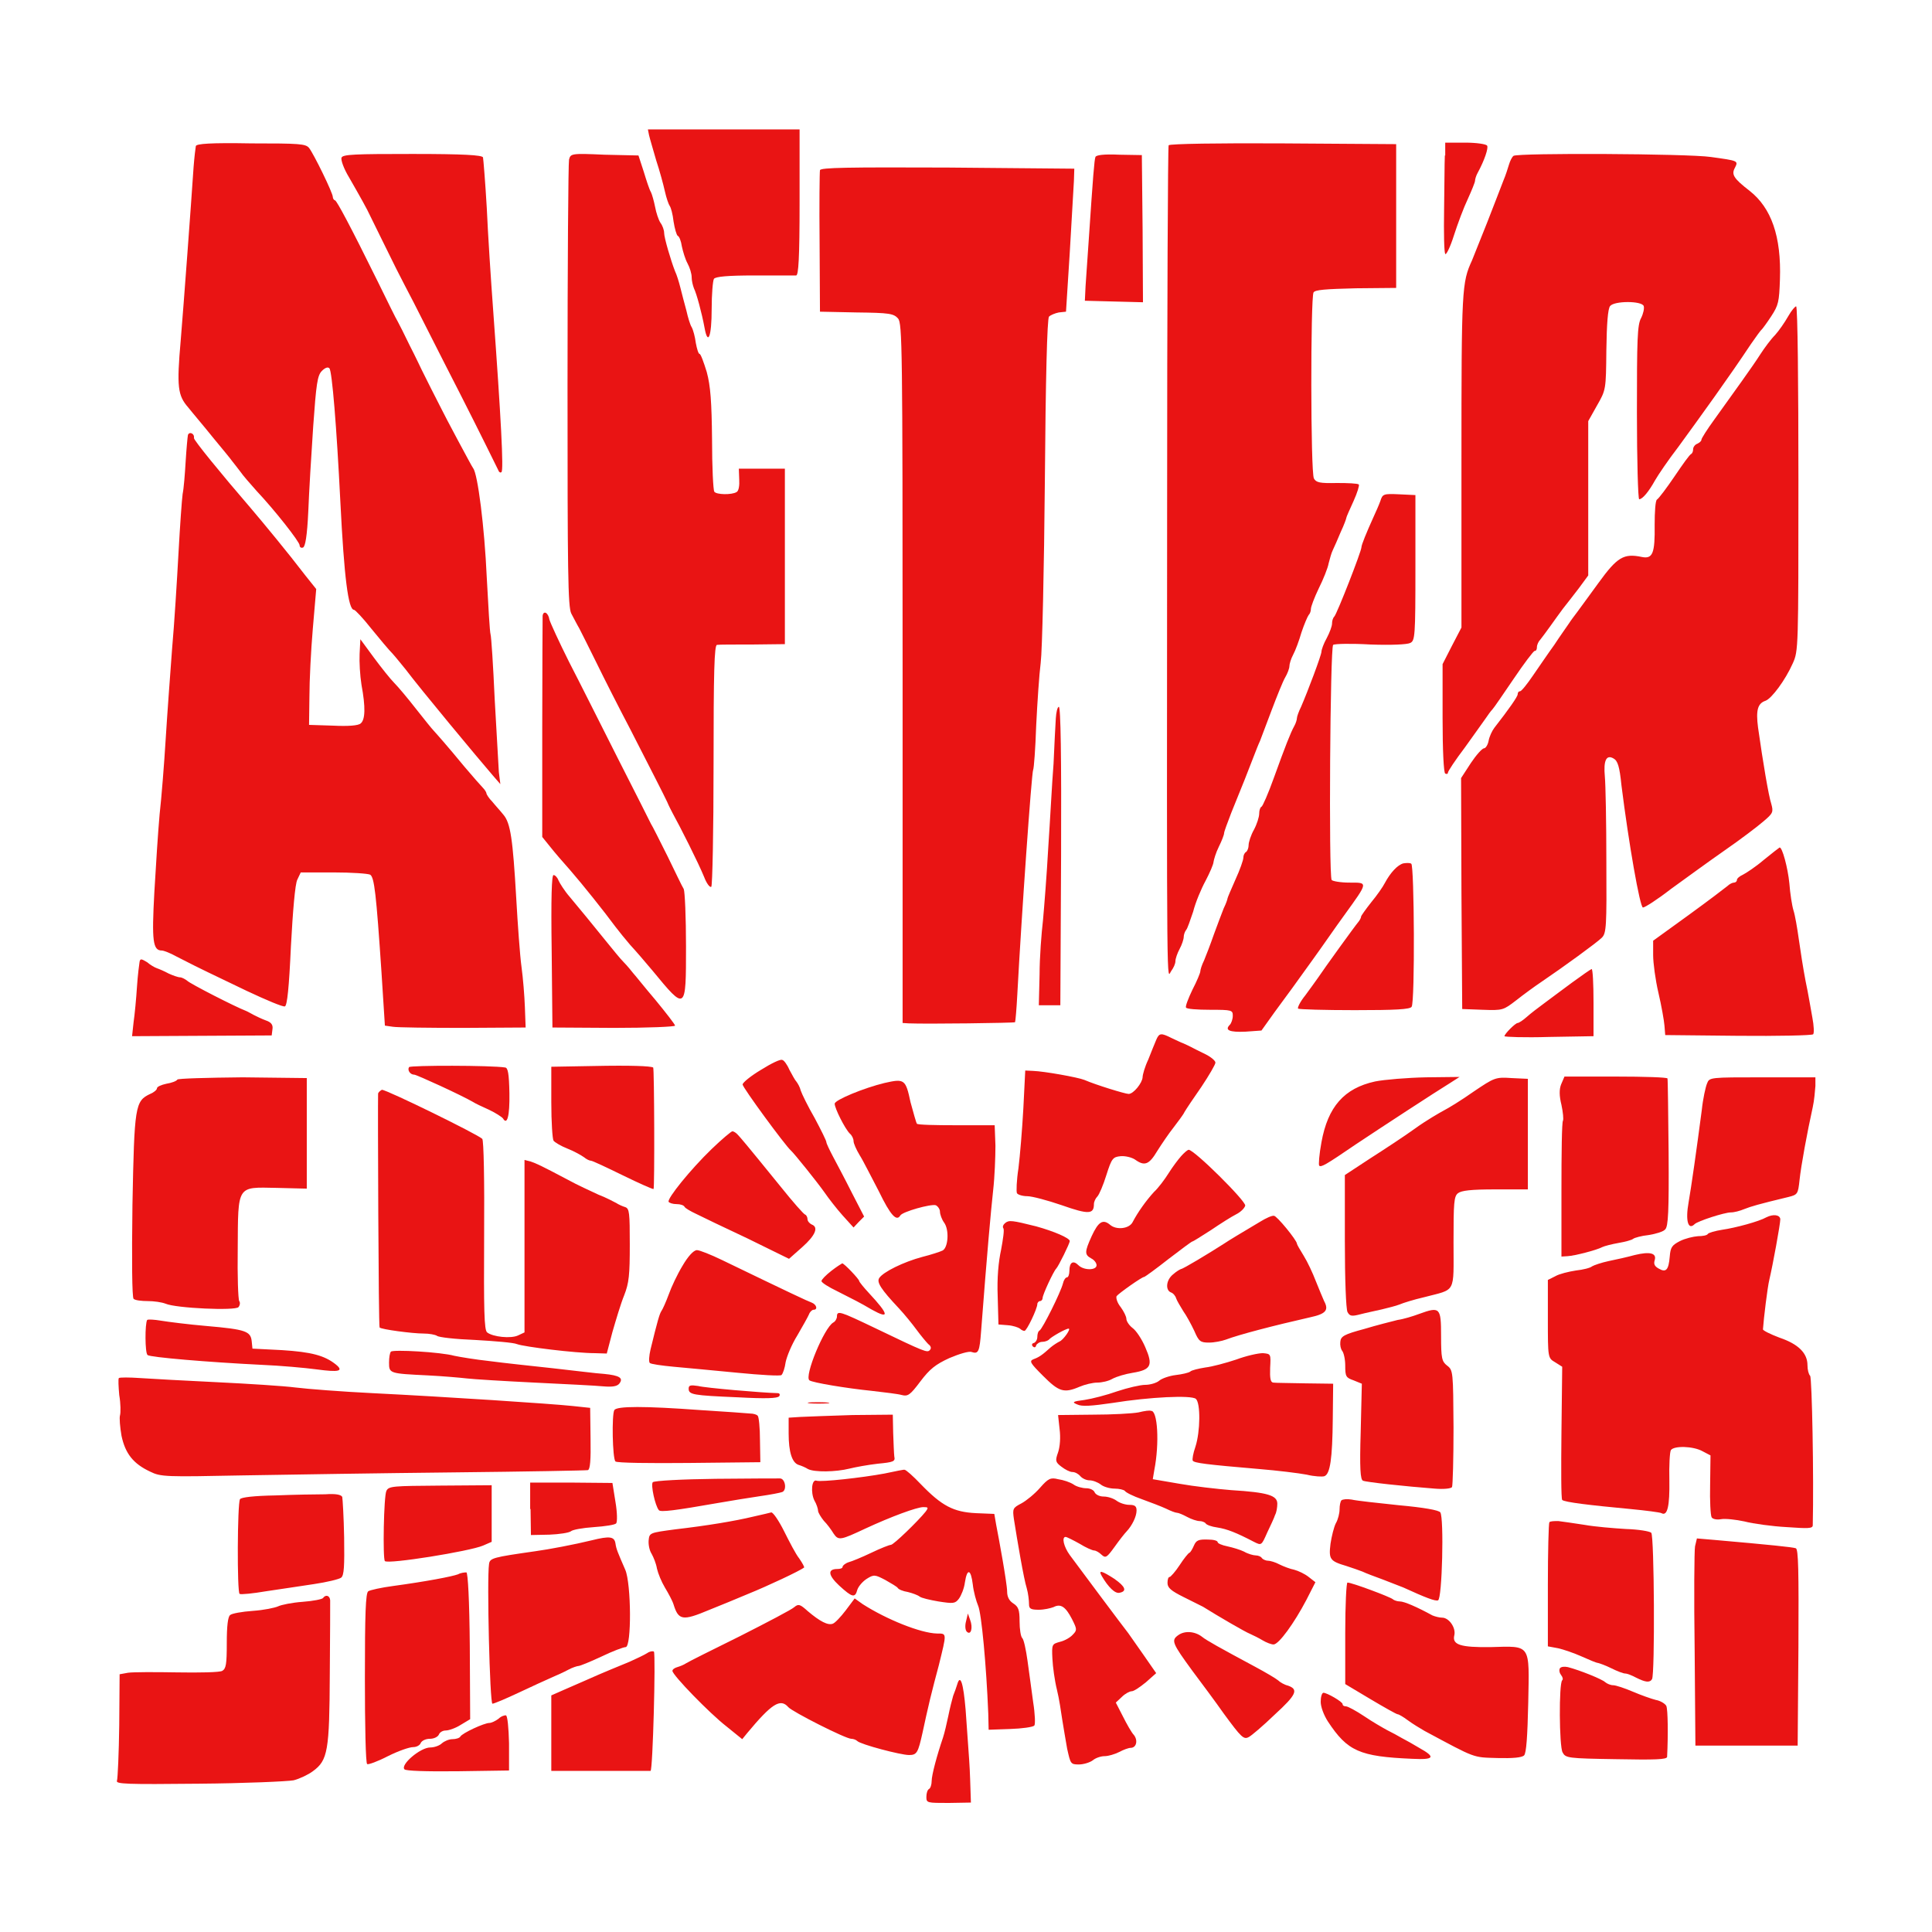 <?xml version="1.0" encoding="UTF-8"?> <svg xmlns="http://www.w3.org/2000/svg" width="800" height="800" viewBox="0 0 800 800" fill="none"><path d="M268.749 55.938C269.062 57.344 270.468 62.031 271.718 66.406C273.124 70.625 274.687 76.406 275.312 79.219C275.937 82.031 276.874 84.688 277.343 85.312C277.812 85.938 278.593 88.75 278.906 91.719C279.374 94.688 280.156 97.344 280.624 97.656C281.249 97.812 282.031 99.844 282.343 102.031C282.812 104.219 283.749 107.344 284.687 109.062C285.624 110.781 286.406 113.281 286.406 114.844C286.406 116.25 286.874 118.125 287.343 119.375C288.437 121.562 290.624 129.688 291.718 135.625C293.124 143.438 294.687 139.375 294.687 127.969C294.687 121.875 295.156 116.25 295.624 115.469C296.249 114.531 301.406 114.062 312.343 114.062H329.687C330.624 113.906 331.093 107.187 331.093 83.75V53.594H268.281L268.749 55.938ZM81.093 60.469C80.937 61.25 80.468 65.156 80.156 69.219C79.062 85.625 76.093 125.625 74.843 140.781C73.124 160.312 73.593 163.75 77.968 168.75C79.687 170.937 84.374 176.406 88.124 181.094C91.874 185.625 95.624 190.156 96.249 191.094C97.031 192.031 98.437 193.906 99.531 195.312C100.468 196.719 103.593 200.312 106.249 203.281C113.906 211.406 124.062 224.375 124.062 225.781C124.062 226.562 124.687 227.031 125.468 226.719C126.406 226.406 127.187 221.875 127.656 211.719C127.968 203.75 128.906 187.969 129.687 176.562C130.937 159.062 131.406 155.469 133.281 153.594C134.687 152.187 135.781 151.875 136.406 152.5C137.5 153.75 139.374 176.406 140.937 207.812C142.499 239.062 144.218 252.5 146.562 252.5C147.031 252.5 150.312 255.937 153.749 260.312C157.187 264.531 161.093 269.219 162.656 270.781C164.062 272.344 166.406 275.312 167.968 277.187C174.062 285.312 198.125 314.219 204.062 321.094L207.187 324.687L206.562 319.687C206.406 316.875 205.625 303.437 204.843 289.531C204.218 275.625 203.437 263.594 203.124 262.656C202.812 261.719 202.187 251.094 201.562 239.219C200.624 218.125 197.812 196.25 195.937 193.906C195.468 193.281 192.656 187.969 189.531 182.188C186.406 176.406 183.437 170.625 182.812 169.375C182.187 168.125 180.312 164.531 178.593 161.094L174.687 153.281C174.218 152.344 172.031 147.656 169.687 143.125C167.499 138.594 165.156 133.906 164.687 133.125C164.062 132.187 160.468 124.844 156.562 116.875C144.999 93.438 139.531 83.281 138.75 82.969C138.125 82.812 137.812 82.031 137.812 81.562C137.812 79.844 129.843 63.594 127.968 61.25C126.562 59.531 123.906 59.375 104.062 59.375C87.031 59.062 81.406 59.531 81.093 60.469ZM483.906 60.156C483.593 60.625 483.281 127.969 483.281 209.687C483.124 420.312 483.124 404.531 484.999 402.031C485.937 400.781 486.718 399.062 486.718 397.969C486.718 397.031 487.499 394.687 488.437 392.969C489.374 391.25 490.156 388.906 490.156 387.969C490.156 387.031 490.624 385.781 491.093 385.156C491.718 384.531 492.812 381.094 494.062 377.5C495 373.75 497.343 368.125 499.218 364.687C500.937 361.406 502.499 357.812 502.499 356.875C502.656 355.937 503.437 353.125 504.687 350.625C505.937 348.125 506.874 345.625 506.874 345C506.874 344.375 508.281 340.625 509.843 336.562C514.687 324.687 516.718 319.531 518.749 314.219C519.843 311.406 521.093 308.125 521.718 306.875C522.187 305.625 524.374 299.844 526.562 294.062C528.749 288.281 531.249 282.031 532.187 280.469C533.124 278.906 533.906 276.719 533.906 275.937C533.906 275 534.531 272.812 535.468 271.094C536.406 269.375 537.968 265.156 538.906 261.875C539.999 258.594 541.406 255.312 541.874 254.687C542.499 254.062 542.812 252.969 542.812 252.187C542.812 251.25 544.218 247.5 546.093 243.594C547.968 239.844 549.843 235.156 550.156 233.281C550.624 231.562 551.25 229.062 551.875 227.812C552.5 226.562 553.906 223.281 555.156 220.312C556.562 217.344 557.499 214.687 557.499 214.375C557.499 214.062 558.906 210.937 560.468 207.5C562.031 204.062 562.968 200.937 562.656 200.625C562.187 200.156 558.124 200 553.593 200C546.562 200.156 545 199.844 544.062 198.125C542.656 195.625 542.656 123.281 543.906 121.094C544.531 120 548.749 119.688 561.406 119.375L578.124 119.219V59.688L531.093 59.375C505.312 59.219 484.218 59.531 483.906 60.156ZM598.281 64.375C598.124 67.344 598.125 77.5 597.968 86.875C597.812 96.25 597.968 104.375 598.437 105.156C598.75 105.781 600.468 102.5 602.031 97.5C603.593 92.656 606.093 85.938 607.812 82.344C609.375 78.906 610.781 75.469 610.781 74.844C610.781 74.219 611.25 72.656 611.875 71.562C614.687 66.406 616.406 61.25 615.781 60.312C615.468 59.688 611.406 59.062 606.718 59.062H598.437V64.375H598.281ZM141.406 65.312C141.093 66.25 142.343 69.844 144.531 73.438C148.749 80.781 152.187 86.875 153.281 89.375C154.687 92.344 160.624 104.219 164.062 111.25C165.937 115 169.218 121.25 171.249 125.156C173.281 129.062 181.718 145.938 190.312 162.656C198.75 179.219 205.781 193.594 206.249 194.531C206.562 195.469 207.187 195.938 207.656 195.469C208.593 194.688 207.499 173.594 204.218 128.594C203.281 115.938 202.031 96.875 201.562 86.094C200.937 75.312 200.156 65.938 199.999 65.156C199.531 64.219 192.031 63.75 170.781 63.75C146.875 63.75 141.874 63.906 141.406 65.312Z" fill="#E91414"></path><path d="M235.625 66.096C235.312 67.502 235 109.689 235 159.846C235 236.252 235.156 251.408 236.562 254.064C237.5 255.783 238.906 258.596 239.844 260.158C240.781 261.877 243.906 268.283 247.031 274.533C250 280.627 256.25 292.971 260.938 301.877C270.938 321.408 274.531 328.439 276.25 332.033C276.875 333.596 277.969 335.627 278.438 336.564C281.719 342.502 289.063 357.033 291.563 363.127C292.5 365.627 293.906 367.658 294.531 367.189C295 366.877 295.469 344.221 295.469 316.877C295.469 278.127 295.781 267.189 296.875 267.033C297.5 266.877 304.219 266.877 311.562 266.877L325 266.721V194.064H305.938L306.094 198.439C306.25 200.939 305.938 203.283 305 203.752C302.969 205.002 296.562 204.846 295.781 203.596C295.312 202.971 294.844 193.127 294.844 182.033C294.688 166.408 294.219 159.846 292.656 154.064C291.406 150.002 290.156 146.564 289.687 146.564C289.219 146.564 288.594 144.533 288.125 142.033C287.812 139.533 287.031 136.564 286.406 135.471C285.781 134.533 284.844 131.408 284.219 128.596C283.437 125.783 282.344 121.564 281.719 119.064C281.094 116.564 280.156 113.596 279.531 112.346C277.812 107.971 275 98.439 275 96.408C275 95.314 274.375 93.439 273.438 92.189C272.656 90.939 271.719 88.127 271.25 85.627C270.781 83.283 270 80.471 269.531 79.533C268.906 78.596 267.656 74.689 266.563 71.096L264.375 64.377L250.312 64.064C236.562 63.439 236.25 63.596 235.625 66.096ZM453.594 65.002C453.125 66.408 452.656 72.033 450.781 100.002C450.156 109.846 449.375 119.377 449.375 121.252L449.219 124.533L461.25 124.846L473.281 125.158L473.125 94.689L472.812 64.221L463.594 64.064C456.875 63.752 453.906 64.221 453.594 65.002ZM626.719 64.533C626.094 65.002 625.312 66.564 624.844 68.127C624.375 69.689 623.438 72.658 622.5 74.846C621.719 77.033 618.594 84.846 615.781 92.189C612.812 99.533 610 106.564 609.531 107.814C605.312 117.033 605.156 119.377 605.156 190.471V259.846L601.25 267.346L597.344 275.002V297.346C597.344 310.939 597.812 320.002 598.438 320.314C599.062 320.627 599.531 320.471 599.531 320.002C599.531 319.377 602.656 314.689 606.562 309.533C610.312 304.221 614.219 298.908 615.156 297.502C616.094 296.096 617.344 294.377 617.969 293.752C618.594 293.127 622.5 287.346 626.875 280.939C631.094 274.689 635 269.533 635.469 269.533C636.094 269.533 636.406 268.908 636.406 267.971C636.406 267.033 637.031 265.627 637.812 264.846C638.438 264.064 640.312 261.564 641.875 259.377C643.438 257.189 645.781 253.908 647.188 252.033C648.594 250.314 651.562 246.408 653.75 243.596L657.656 238.283V174.377L661.25 167.971C665 161.408 665 161.408 665.156 145.002C665.312 134.064 665.781 127.814 666.719 126.721C668.438 124.533 679.844 124.533 680.625 126.721C680.938 127.658 680.469 129.846 679.531 131.721C677.969 134.533 677.812 140.627 677.812 170.939C677.812 190.627 678.281 206.721 678.75 206.721C680.156 206.721 682.812 203.439 685.312 198.908C686.562 196.721 690.781 190.471 695 185.002C704.219 172.346 716.094 155.939 725 142.502C727.188 139.377 729.062 136.721 729.531 136.408C729.844 136.096 731.719 133.596 733.438 130.939C736.406 126.408 736.719 125.002 737.031 115.783C737.656 97.814 733.438 86.096 724.531 79.064C717.656 73.752 716.875 72.189 718.438 69.377C719.844 66.564 719.688 66.564 708.438 65.002C698.75 63.596 628.594 63.283 626.719 64.533ZM339.531 70.471C339.375 71.252 339.219 84.846 339.375 100.471L339.531 129.064L354.688 129.377C368.438 129.533 370 129.846 371.875 131.877C373.594 134.064 373.75 142.814 373.75 278.908V423.596L376.25 423.752C383.75 424.064 419.844 423.596 420.312 423.283C420.469 422.971 420.938 417.814 421.25 411.721C422.969 379.533 427.187 319.533 427.812 318.752C428.125 318.127 428.75 310.002 429.062 300.471C429.531 290.939 430.312 279.221 430.937 274.377C431.562 269.533 432.344 235.471 432.656 198.908C432.969 157.346 433.594 131.877 434.375 131.096C435 130.471 436.875 129.689 438.438 129.377L441.406 129.064L442.969 104.533C443.75 90.939 444.531 77.658 444.688 74.846L444.844 69.846L392.188 69.377C350.938 69.221 339.844 69.377 339.531 70.471ZM740.469 130.939C739.062 133.439 736.562 137.033 735 138.752C733.281 140.471 730.625 144.064 728.906 146.721C725.625 151.877 718.125 162.189 709.844 173.752C706.875 177.814 704.531 181.564 704.531 182.033C704.531 182.658 703.75 183.283 702.812 183.752C701.875 184.064 701.094 185.158 701.094 185.939C701.094 186.877 700.781 187.658 700.312 187.971C699.688 188.127 696.719 192.346 693.438 197.189C690.156 202.033 686.875 206.408 686.094 206.877C685.469 207.346 685.156 211.877 685.156 217.346C685.312 229.064 684.375 231.564 679.844 230.627C672.344 229.064 669.688 230.627 661.875 241.408C657.812 247.033 653.75 252.502 652.969 253.596C652.031 254.846 650.469 256.877 649.688 258.127C648.75 259.533 645.938 263.439 643.594 267.033C641.094 270.471 637.188 276.252 634.688 279.846C632.344 283.283 630 286.252 629.375 286.252C628.75 286.252 628.438 286.877 628.438 287.502C628.438 288.439 624.844 293.596 618.75 301.408C617.812 302.658 616.719 305.002 616.406 306.721C616.094 308.439 615.156 309.846 614.531 309.846C613.75 309.846 611.25 312.658 609.062 315.939L605 322.189L605.156 370.002L605.469 417.814L613.906 418.127C622.344 418.439 622.5 418.283 627.812 414.221C630.781 411.877 635.469 408.439 638.281 406.564C647.5 400.314 661.25 390.314 663.281 388.283C665.156 386.408 665.312 383.752 665.156 356.721C665.156 340.471 664.844 324.689 664.531 321.564C663.906 314.846 665.156 312.346 668.125 314.064C669.844 315.002 670.625 317.346 671.406 325.158C674.375 348.908 679.062 375.783 680.312 375.783C681.094 375.783 686.25 372.502 691.875 368.127C697.5 364.064 707.344 356.877 714.062 352.189C720.625 347.658 727.812 342.189 730.156 340.158C734.219 336.721 734.375 336.252 733.438 332.814C732.344 329.533 730 315.627 727.969 301.252C727.031 294.064 727.812 291.252 731.094 290.158C733.594 289.221 739.219 281.721 742.344 274.689C744.688 269.533 744.688 268.596 744.688 198.439C744.688 159.377 744.375 127.189 743.75 126.877C743.438 126.721 741.875 128.439 740.469 130.939ZM77.812 180.158C77.656 180.939 77.188 185.939 76.875 191.096C76.562 196.408 76.094 202.346 75.625 204.533C75.312 206.721 74.531 217.658 73.906 229.064C73.281 240.471 72.188 258.283 71.25 268.752C70.469 279.221 69.219 296.096 68.594 306.252C67.969 316.408 66.875 330.314 66.094 337.189C65.469 344.064 64.531 358.596 63.906 369.533C62.812 389.689 63.281 393.596 67.031 393.596C67.812 393.596 70.625 394.689 73.125 396.096C78.281 398.752 83.594 401.408 86.25 402.658C87.188 403.127 94.375 406.564 102.188 410.314C110.156 414.064 117.188 417.033 117.969 416.721C118.906 416.408 119.688 409.064 120.469 391.721C121.25 377.346 122.188 365.939 123.125 364.221L124.531 361.252H138.125C145.625 361.252 152.344 361.721 153.281 362.189C155 363.283 155.781 370.002 157.969 402.658L159.375 424.689L162.656 425.158C164.531 425.471 177.813 425.627 191.875 425.627L217.656 425.471L217.344 417.033C217.188 412.502 216.562 404.846 215.938 400.314C215.312 395.783 214.375 382.814 213.75 371.721C212.344 347.502 211.406 340.783 208.437 337.346C207.344 335.939 205.156 333.596 203.906 332.033C202.5 330.627 201.406 328.908 201.406 328.439C201.406 328.127 200.781 327.033 200 326.252C199.219 325.471 195.781 321.564 192.344 317.502C185 308.596 181.094 304.221 179.531 302.502C178.906 301.877 175.625 297.814 172.187 293.439C168.906 289.221 164.844 284.377 163.281 282.814C161.719 281.252 157.969 276.564 154.844 272.346L149.219 264.689L148.906 270.783C148.75 274.064 149.063 279.689 149.688 283.596C151.406 292.814 151.25 297.971 149.375 299.533C148.438 300.471 144.219 300.783 137.812 300.471L127.969 300.158L128.125 288.439C128.125 281.877 128.75 269.377 129.531 260.314L130.938 243.908L126.562 238.439C118.906 228.439 109.063 216.564 103.75 210.314C91.094 195.627 80.312 182.346 80.312 181.408C80.625 179.377 78.281 178.596 77.812 180.158ZM571.562 207.502C570.938 209.221 569.688 212.033 568.75 214.064C565.781 220.627 563.75 225.627 563.75 226.564C563.75 228.283 553.594 254.221 552.5 255.314C551.875 255.939 551.562 257.189 551.562 258.283C551.562 259.221 550.625 261.877 549.375 264.221C548.125 266.408 547.188 269.064 547.188 269.846C547.188 271.252 541.406 286.564 538.75 292.658C537.812 294.533 537.031 296.721 537.031 297.346C537.031 297.971 536.562 299.533 535.938 300.627C534.375 303.439 532.188 309.064 527.5 322.033C525.156 328.596 522.812 333.908 522.344 334.064C521.875 334.221 521.406 335.471 521.406 336.877C521.406 338.283 520.469 341.252 519.219 343.596C517.969 345.783 517.031 348.752 517.031 349.846C517.031 351.096 516.563 352.346 515.938 352.814C515.313 353.127 514.844 354.221 514.844 355.158C514.844 356.096 513.438 360.158 511.562 364.221C509.844 368.127 508.281 371.721 508.281 372.033C508.281 372.346 507.656 374.221 506.719 376.096C505.937 378.127 504.063 382.971 502.656 386.877C501.25 390.939 499.375 395.783 498.594 397.658C497.656 399.533 497.031 401.564 497.031 402.189C497.031 402.814 495.625 406.252 493.75 409.846C492.031 413.439 490.781 416.721 491.094 417.189C491.25 417.814 495.781 418.127 501.094 418.127C510.156 418.127 510.469 418.283 510.469 420.627C510.469 422.033 509.844 423.752 509.219 424.377C507.031 426.564 509.062 427.502 515.781 427.189L522.344 426.721L527.812 419.064C530.937 414.846 534.219 410.314 535.156 409.064C536.094 407.814 539.844 402.502 543.594 397.346C547.344 392.189 553.125 383.752 556.563 379.064C566.719 365.002 566.562 365.471 558.75 365.471C555 365.471 551.719 364.846 551.406 364.377C550.156 362.346 550.781 267.814 552.031 267.033C552.656 266.564 559.531 266.408 567.5 266.877C576.094 267.189 582.656 266.877 583.906 266.252C585.938 265.314 586.094 263.596 586.094 235.002V205.002L579.531 204.689C572.812 204.377 572.5 204.533 571.562 207.502ZM224.688 255.002C224.688 255.783 224.531 276.721 224.531 301.564V346.564L227.812 350.627C229.531 352.814 233.281 357.189 236.094 360.314C241.25 366.252 250 377.189 254.844 383.752C256.25 385.627 259.062 389.064 260.938 391.252C262.969 393.439 267.031 398.127 270.156 401.877C284.062 418.752 284.062 418.752 284.062 391.877C284.062 379.846 283.594 369.221 283.125 368.127C282.5 367.189 279.531 360.939 276.406 354.533C273.125 347.971 270.156 342.033 269.531 341.096C269.062 340.158 262.969 327.971 255.938 314.221C248.906 300.314 239.844 282.189 235.625 274.064C231.562 265.939 227.969 258.127 227.5 256.564C227.031 253.596 225 252.658 224.688 255.002ZM437.187 297.502C437.031 300.158 436.563 308.596 436.25 316.252C435.625 323.908 434.844 339.533 434.062 350.939C433.437 362.346 432.344 375.939 431.875 381.096C431.25 386.408 430.469 396.408 430.469 403.439L430.156 416.252H439.062L439.375 354.377C439.531 313.439 439.219 292.658 438.438 292.658C437.812 292.814 437.344 295.002 437.187 297.502ZM730.312 356.096C727.031 358.908 722.969 361.564 721.719 362.189C720.312 362.814 719.219 363.752 719.219 364.377C719.219 365.002 718.594 365.471 717.969 365.471C717.344 365.471 716.094 366.096 715.312 366.877C714.375 367.658 707.188 373.127 699.219 378.908L684.531 389.533V395.471C684.531 398.752 685.469 405.783 686.719 411.096C687.969 416.408 689.062 422.658 689.219 424.689L689.531 428.596L719.688 428.908C736.25 429.064 750.156 428.752 750.781 428.283C751.25 427.814 751.094 424.689 750.469 421.408C749.844 418.127 748.75 411.252 747.656 406.252C746.719 401.408 745.469 393.439 744.844 388.908C744.219 384.377 743.281 378.908 742.656 377.033C742.031 375.002 741.25 370.002 740.938 365.783C740.312 359.377 737.969 350.627 736.875 350.939C736.562 351.096 733.594 353.439 730.312 356.096ZM581.094 357.502C578.75 358.127 575.781 361.252 573.438 365.627C572.656 367.189 570.156 370.783 567.812 373.596C565.469 376.564 563.594 379.221 563.594 379.533C563.594 380.002 563.125 380.939 562.5 381.721C561.25 383.127 548.281 401.096 545.781 404.846C544.844 406.252 542.5 409.377 540.469 412.189C538.438 414.689 537.188 417.189 537.5 417.658C537.969 417.971 548.438 418.283 560.938 418.283C577.812 418.283 583.906 417.971 584.531 416.877C585.938 414.846 585.625 358.127 584.375 357.658C583.75 357.189 582.188 357.346 581.094 357.502ZM228.438 393.752L228.75 425.471L254.219 425.627C268.125 425.627 279.531 425.158 279.531 424.689C279.531 424.221 275.781 419.377 271.406 414.064C266.875 408.752 262.812 403.596 262.188 402.971C261.562 402.189 259.844 400.002 258.281 398.439C256.719 396.877 253.75 393.127 251.562 390.471C245 382.346 240 376.252 235.938 371.408C233.75 368.908 231.719 365.627 231.25 364.533C230.781 363.283 229.844 362.346 229.219 362.346C228.438 362.189 228.125 371.721 228.438 393.752ZM57.812 398.127C57.656 399.064 57.031 403.752 56.719 408.596C56.406 413.439 55.781 420.158 55.312 423.283L54.688 429.064L83.594 428.908L112.5 428.752L112.812 426.252C113.125 424.377 112.344 423.283 110 422.502C108.281 421.877 106.094 420.783 105.156 420.314C104.219 419.846 102.656 418.908 101.875 418.596C97.344 416.877 78.75 407.346 77.5 406.096C76.719 405.471 75.312 404.689 74.531 404.689C73.75 404.689 71.562 403.908 69.844 403.127C68.125 402.189 65.938 401.252 65 400.939C64.062 400.627 62.188 399.533 60.938 398.439C58.594 397.033 58.125 396.877 57.812 398.127ZM650.938 406.877C646.875 409.846 641.719 413.752 639.375 415.471C637.031 417.189 633.75 419.689 632.188 421.096C630.625 422.502 628.906 423.596 628.438 423.596C627.5 423.596 622.969 428.127 622.969 429.064C622.969 429.377 631.25 429.689 641.406 429.377L659.844 429.064V415.158C659.844 407.502 659.531 401.252 659.062 401.252C658.594 401.408 655 403.908 650.938 406.877ZM478.75 430.627C478.125 432.033 476.719 435.627 475.469 438.752C474.062 441.721 473.125 445.002 473.125 446.096C472.969 448.439 469.375 452.971 467.344 452.971C465.938 452.971 453.75 449.221 449.062 447.189C446.406 446.096 432.344 443.596 427.812 443.439L424.531 443.283L423.75 458.908C423.281 467.502 422.344 478.752 421.719 483.752C420.938 488.752 420.781 493.439 421.094 494.064C421.406 494.689 423.438 495.314 425.313 495.314C427.344 495.314 433.75 497.033 439.688 499.064C450.781 502.971 452.969 502.814 452.969 498.596C452.969 497.658 453.594 496.252 454.375 495.471C455.156 494.689 456.875 490.627 458.125 486.564C460.313 479.689 460.781 479.064 464.062 478.752C465.938 478.596 468.594 479.221 470 480.158C473.906 482.971 475.781 482.346 479.219 476.564C481.094 473.596 484.062 469.221 485.938 466.877C487.812 464.377 490 461.564 490.469 460.471C491.094 459.377 494.219 454.689 497.5 450.002C500.625 445.314 503.281 440.783 503.281 440.002C503.281 439.221 501.406 437.658 499.219 436.564C496.875 435.471 494.219 434.064 493.281 433.596C492.344 433.127 490.781 432.346 490 432.033C489.062 431.721 486.875 430.627 485.156 429.846C480.781 427.658 480 427.658 478.75 430.627ZM315.156 442.971C310.938 445.471 307.5 448.283 307.5 449.064C307.5 450.314 325.156 474.377 327.5 476.408C328.906 477.658 338.438 489.533 341.406 493.752C343.125 496.252 346.406 500.471 348.906 503.283L353.438 508.283L355.625 505.939L357.812 503.752L352.656 493.752C349.844 488.127 346.25 481.408 344.844 478.752C343.438 476.096 342.188 473.439 342.188 472.971C342.188 472.346 340 467.971 337.344 462.971C334.531 458.127 332.031 452.971 331.562 451.564C331.25 450.158 330.312 448.596 329.844 447.971C329.219 447.346 327.969 445.002 326.875 442.971C325.938 440.783 324.531 438.908 323.906 438.908C323.281 438.439 319.375 440.314 315.156 442.971ZM169.375 441.877C168.594 443.127 169.844 445.002 171.563 445.002C172.5 445.002 190.938 453.439 195.781 456.252C196.719 456.877 199.688 458.283 202.5 459.533C205.156 460.783 207.812 462.502 208.281 463.127C210 466.096 211.094 462.189 210.938 452.658C210.781 444.533 210.312 442.189 209.219 442.033C203.437 441.096 169.844 441.096 169.375 441.877ZM245.937 441.408L228.281 441.721V456.408C228.281 464.533 228.75 471.721 229.219 472.346C229.688 472.971 232.187 474.533 235 475.627C237.812 476.721 240.781 478.439 241.875 479.221C242.812 480.002 244.063 480.627 244.688 480.627C245.313 480.627 251.25 483.439 257.969 486.721C264.688 490.002 270.312 492.502 270.625 492.346C271.094 492.033 270.938 442.346 270.469 442.033C269.375 441.408 260.937 441.096 245.937 441.408ZM73.438 447.033C73.125 447.658 70.938 448.439 68.906 448.752C66.719 449.221 65 450.002 65 450.627C65 451.252 63.75 452.346 62.188 452.971C55.938 455.939 55.625 457.814 54.844 498.908C54.531 522.189 54.688 537.189 55.312 537.814C55.938 538.439 58.594 538.752 61.25 538.752C63.75 538.752 67.031 539.221 68.594 539.846C72.969 541.721 97.5 542.814 98.75 541.252C99.375 540.471 99.531 539.377 99.062 538.752C98.594 537.971 98.281 528.283 98.438 517.189C98.594 490.471 97.969 491.564 114.531 491.877L127.031 492.189V446.408L100.469 446.096C85.625 446.252 73.75 446.564 73.438 447.033ZM569.375 447.814C556.562 450.627 549.844 458.283 547.188 472.971C546.25 477.971 545.938 482.346 546.25 482.658C547.031 483.439 548.75 482.502 561.562 473.752C571.875 466.877 594.375 452.189 600.469 448.439L604.375 445.939L590.469 446.096C582.812 446.252 573.281 447.033 569.375 447.814ZM610.156 452.033C605.312 455.471 599.688 458.908 597.812 459.846C596.094 460.783 590.625 463.908 586.094 467.189C581.562 470.471 572.969 476.096 567.344 479.689L556.875 486.564V513.908C556.875 529.689 557.344 542.033 557.969 543.283C558.906 545.002 559.688 545.158 563.281 544.221C565.625 543.596 569.531 542.814 572.188 542.189C574.688 541.564 577.969 540.783 579.531 540.158C580.938 539.533 585.469 538.127 589.531 537.189C603.125 533.596 601.875 536.096 601.875 514.377C601.875 498.127 602.031 495.314 603.75 494.064C605.156 492.971 609.219 492.502 619.062 492.502H632.656V446.721L625.938 446.408C619.219 445.939 618.75 446.252 610.156 452.033ZM646.406 449.064C645.625 451.096 645.625 453.752 646.562 457.502C647.188 460.471 647.5 463.439 647.188 464.064C646.719 464.689 646.562 477.502 646.562 492.658V520.314L649.062 520.158C652.031 520.002 661.094 517.658 663.438 516.408C664.375 515.939 667.5 515.158 670.156 514.689C672.969 514.221 675.781 513.439 676.25 512.971C676.875 512.502 679.688 511.721 682.656 511.408C685.625 510.939 688.75 510.002 689.531 509.064C690.781 507.814 691.094 501.721 690.938 477.502C690.781 461.096 690.625 447.189 690.469 446.564C690.312 446.096 680.781 445.783 669.062 445.783H647.812L646.406 449.064ZM706.875 448.596C706.25 450.002 705.156 455.002 704.688 459.533C702.5 476.252 700.312 491.564 699.219 497.814C697.812 505.627 699.062 509.533 701.719 506.877C702.969 505.627 714.062 502.033 716.719 502.033C718.125 502.033 720.469 501.408 722.344 500.627C725.156 499.533 727.656 498.752 740.625 495.627C744.375 494.689 744.531 494.377 745.156 488.596C745.781 482.658 748.281 469.064 750.625 458.439C751.25 455.627 751.562 451.721 751.719 449.689V446.096H729.844C708.125 446.096 707.812 446.096 706.875 448.596Z" fill="#E91414"></path><path d="M366.25 448.439C357.812 450.47 345.625 455.47 345.625 457.033C345.625 458.908 349.843 467.345 351.875 469.377C352.812 470.158 353.437 471.564 353.437 472.502C353.437 473.439 354.531 475.939 355.937 478.283C357.343 480.47 360.781 487.345 363.906 493.283C368.75 503.283 371.25 505.939 372.812 503.283C373.75 501.72 385.468 498.439 387.5 499.064C388.437 499.533 389.218 500.783 389.218 501.72C389.218 502.814 390 505.002 390.937 506.252C393.125 509.22 392.656 516.564 390.312 517.814C389.375 518.283 385.625 519.533 381.875 520.47C374.218 522.502 365.625 526.72 364.062 529.22C362.968 530.939 364.687 533.752 372.187 541.72C374.531 544.22 377.812 548.283 379.531 550.627C381.25 552.97 383.593 555.783 384.375 556.564C385.468 557.345 385.781 558.283 385 559.064C383.906 560.158 383.281 560.002 362.5 550.002C347.812 542.97 346.562 542.502 346.562 545.158C346.562 545.939 345.937 547.189 345 547.658C341.25 549.845 332.968 569.845 335.156 571.564C336.406 572.502 350.312 574.845 361.093 575.939C366.406 576.564 371.875 577.189 373.437 577.658C375.937 578.283 376.875 577.658 381.093 572.033C385 566.877 387.343 565.002 393.125 562.345C397.187 560.627 401.25 559.377 402.343 559.845C405.156 560.783 405.625 559.689 406.25 551.252C408.75 518.439 410.312 501.408 411.25 492.814C411.875 487.345 412.187 479.064 412.187 474.377L411.875 465.939H395.937C387.343 465.939 380 465.783 379.687 465.314C379.375 465.002 378.281 460.939 377.031 456.408C375 446.877 374.531 446.564 366.25 448.439ZM156.562 452.97C156.406 457.033 156.718 549.533 157.187 549.689C157.812 550.47 170.781 552.189 175.312 552.189C177.812 552.189 180.156 552.658 180.937 553.127C181.562 553.752 188.593 554.533 196.718 554.845C204.843 555.314 212.656 555.939 214.062 556.564C216.875 557.658 238.281 560.314 246.25 560.314L251.25 560.47L253.593 551.564C255 546.72 257.031 539.845 258.437 536.408C260.468 531.252 260.781 527.97 260.781 515.314C260.781 502.189 260.625 500.47 258.906 499.845C257.812 499.533 256.093 498.752 255.156 498.127C254.218 497.658 251.093 495.939 247.812 494.689C244.843 493.283 238.906 490.627 235 488.439C223.75 482.502 222.343 481.877 219.687 480.939L217.187 480.314V551.72L214.531 552.97C211.562 554.377 204.062 553.595 201.718 551.72C200.468 550.783 200.312 542.658 200.468 511.564C200.625 488.752 200.312 472.189 199.687 471.564C197.5 469.533 160.156 451.252 158.125 451.252C157.343 451.72 156.562 452.345 156.562 452.97ZM294.687 475.783C285.937 484.22 276.093 496.408 276.875 497.658C277.187 498.127 278.593 498.595 280.156 498.595C281.718 498.595 283.125 499.064 283.437 499.689C283.75 500.314 285.937 501.564 288.281 502.658C290.468 503.752 300.156 508.439 309.531 512.814L326.718 521.252L332.187 516.408C337.656 511.564 339.062 508.127 336.093 507.033C335.156 506.564 334.375 505.627 334.375 504.845C334.375 504.064 333.906 503.127 333.437 502.97C332.812 502.814 328.281 497.658 323.281 491.408C307.812 472.345 307.031 471.564 305.625 470.002C304.843 469.064 303.75 468.439 303.281 468.439C302.812 468.439 298.906 471.72 294.687 475.783ZM489.062 478.752C487.812 480.158 485.468 483.283 483.906 485.783C482.343 488.283 479.687 491.877 477.812 493.595C474.531 497.189 471.093 502.033 469.062 505.939C467.656 508.908 462.187 509.377 459.687 507.189C456.718 504.689 454.843 505.783 452.031 511.877C449.062 518.439 449.062 519.533 451.875 521.095C453.125 521.72 454.062 522.97 454.062 523.908C454.062 526.095 448.75 526.095 446.562 523.908C444.375 521.72 442.812 522.658 442.812 526.252C442.812 527.658 442.343 528.908 441.875 528.908C441.25 528.908 440.468 530.002 440.156 531.408C439.218 535.158 431.718 550.158 430.468 550.939C429.843 551.252 429.531 552.502 429.531 553.595C429.531 554.689 428.906 555.783 428.125 556.095C427.187 556.252 427.187 557.033 427.656 557.502C428.281 558.127 428.906 557.97 429.062 557.033C429.375 556.408 430.468 555.627 431.562 555.627C432.656 555.627 433.906 555.158 434.375 554.689C435 553.752 441.25 550.158 442.5 550.158C443.593 550.158 440.312 554.845 438.75 555.47C437.812 555.939 436.093 557.033 435 557.97C431.562 561.095 430.156 562.033 427.968 562.814C426.093 563.595 426.562 564.377 431.875 569.689C438.437 576.252 440.468 577.033 447.031 574.22C449.218 573.283 452.5 572.502 454.375 572.502C456.25 572.502 459.062 571.877 460.625 570.939C462.343 570.002 466.093 568.908 469.062 568.439C476.718 567.189 477.5 565.314 474.218 557.814C472.812 554.533 470.468 550.939 468.906 549.845C467.5 548.752 466.406 547.033 466.406 546.095C466.406 545.158 465.312 542.97 464.062 541.252C462.656 539.533 462.031 537.502 462.343 536.72C463.125 535.627 472.812 528.752 473.75 528.752C474.062 528.752 478.593 525.47 483.75 521.408C489.062 517.345 493.437 514.064 493.75 514.064C494.062 514.064 497.5 511.877 501.406 509.377C505.312 506.72 510 503.752 511.875 502.814C513.75 501.877 515.312 500.314 515.625 499.22C515.937 497.345 494.531 476.095 492.187 476.095C491.562 476.252 490.312 477.345 489.062 478.752Z" fill="#E91414"></path><path d="M521.719 505.936C513.594 510.78 509.375 513.28 506.563 515.155C500.469 519.061 489.844 525.468 489.063 525.468C488.594 525.624 487.188 526.405 485.782 527.655C482.813 529.999 482.5 534.218 484.844 535.155C485.782 535.468 486.719 536.561 487.032 537.655C487.344 538.593 488.75 540.936 490 542.968C491.25 544.686 493.282 548.436 494.532 551.093C496.407 555.468 497.032 555.936 500.625 555.936C502.813 555.936 505.938 555.311 507.657 554.686C512.969 552.655 527.344 548.905 542.5 545.468C549.063 544.061 550.313 542.499 548.282 538.749C547.657 537.343 546.094 533.593 544.844 530.468C543.594 527.186 541.407 522.499 539.844 519.999C538.282 517.499 537.032 515.311 537.032 514.999C537.032 513.593 528.594 503.28 527.5 503.436C526.719 503.28 524.219 504.374 521.719 505.936ZM731.407 504.061C728.438 505.78 718.594 508.436 713.125 509.218C710.157 509.686 707.5 510.468 707.188 510.936C706.875 511.561 705 511.874 703.125 511.874C701.094 512.03 697.813 512.811 695.625 513.905C692.344 515.624 691.719 516.405 691.407 520.311C690.938 525.936 689.844 527.03 686.875 525.311C685.157 524.374 684.688 523.436 685.157 521.874C686.094 518.905 683.282 518.124 676.875 519.686C674.063 520.468 669.219 521.561 666.094 522.186C663.125 522.811 660 523.905 659.219 524.374C658.594 524.999 655.469 525.78 652.5 526.093C649.532 526.561 645.625 527.499 644.063 528.436L640.938 529.999V546.093C640.938 562.186 640.938 562.343 643.907 564.061L646.875 565.936L646.563 593.124C646.407 608.124 646.407 620.624 646.875 621.093C647.813 622.03 658.282 623.28 675 624.843C681.563 625.468 687.5 626.249 687.969 626.561C690.469 627.968 691.407 623.593 691.25 612.968C691.094 606.874 691.407 601.249 691.875 600.468C693.125 598.593 701.094 598.749 705 600.936L708.282 602.655L708.125 614.843C707.969 621.405 708.282 627.499 708.75 628.28C709.219 629.061 710.938 629.374 712.657 629.061C714.375 628.749 718.75 629.218 722.344 629.999C725.938 630.936 733.907 632.03 739.844 632.343C748.75 632.968 750.625 632.968 750.625 631.561C751.094 612.03 750.313 570.468 749.532 569.686C748.907 569.061 748.438 567.186 748.438 565.311C748.438 560.311 744.688 556.561 736.875 553.905C733.125 552.499 730 550.936 730 550.468C730.313 545.936 731.875 532.968 732.657 529.843C734.063 523.905 737.188 506.874 737.188 504.843C737.032 502.968 734.219 502.655 731.407 504.061ZM416.25 506.405C415.469 507.03 415 507.968 415.469 508.593C415.938 509.218 415.313 513.28 414.532 517.499C413.438 522.499 412.813 529.061 413.125 536.874L413.438 548.436L417.344 548.749C419.532 548.905 421.719 549.686 422.344 550.155C422.969 550.78 423.75 551.093 424.219 551.093C425.157 551.093 429.532 541.874 429.532 539.999C429.532 539.374 430.157 538.749 430.625 538.749C431.25 538.749 431.719 538.124 431.719 537.499C431.719 536.093 436.25 526.405 437.344 525.311C438.282 524.374 442.969 514.843 442.969 513.905C442.969 512.655 436.407 509.843 429.063 507.811C419.063 505.311 417.813 505.155 416.25 506.405ZM282.657 524.061C280.469 527.655 277.969 532.968 276.875 536.093C275.782 539.061 274.375 542.186 273.907 542.811C273.125 543.905 272.188 547.186 269.375 558.749C268.75 561.405 268.594 563.905 269.063 564.374C269.532 564.843 273.907 565.468 278.907 565.936C283.907 566.405 295.938 567.499 305.469 568.436C315 569.374 323.125 569.843 323.594 569.374C324.219 568.749 325 566.405 325.313 564.061C325.782 561.718 327.813 556.718 330.157 552.968C332.344 549.218 334.532 545.311 335 544.218C335.313 543.28 336.25 542.343 336.875 542.343C338.75 542.343 338.125 540.155 336.094 539.374C334.375 538.749 327.657 535.624 298.907 521.718C294.375 519.53 289.688 517.655 288.594 517.655C287.188 517.655 284.844 520.311 282.657 524.061ZM344.219 526.249C342.032 527.968 340.157 529.843 340.157 530.468C340.157 531.093 343.125 532.968 346.719 534.686C354.063 538.436 355.782 539.218 361.094 542.343C368.438 546.405 368.125 544.374 359.844 535.468C357.657 533.124 355.782 530.78 355.782 530.468C355.782 529.686 349.532 523.124 348.75 523.124C348.438 523.28 346.407 524.53 344.219 526.249ZM587.657 544.061C585.157 544.999 581.094 546.249 578.75 546.561C576.25 547.186 570 548.749 564.844 550.311C556.719 552.499 555.157 553.28 555 555.624C554.844 557.03 555.157 558.593 555.782 559.374C556.407 560.155 557.032 562.811 557.032 565.468C557.032 569.999 557.344 570.468 560.469 571.561L563.907 572.968L563.438 592.811C562.969 607.968 563.282 612.655 564.375 613.124C565.782 613.749 581.875 615.468 594.063 616.405C597.813 616.718 600.782 616.405 601.25 615.78C601.563 615.155 601.875 604.061 601.875 591.093C601.719 568.124 601.719 567.343 599.219 565.468C597.032 563.749 596.719 562.499 596.719 553.124C596.719 541.405 596.25 540.936 587.657 544.061ZM60.938 546.561C60 548.124 60 560.155 61.094 561.093C62.188 562.03 86.25 564.061 108.438 565.155C116.094 565.468 126.407 566.405 131.094 567.03C140.313 568.28 142.5 567.811 139.063 564.999C134.375 561.249 128.907 559.843 116.875 559.061L104.532 558.436L104.219 555.311C103.75 551.249 101.719 550.468 85.469 549.061C78.125 548.436 69.532 547.343 66.719 546.874C63.907 546.405 61.407 546.249 60.938 546.561ZM161.875 559.686C161.407 560.155 161.094 562.186 161.094 564.218C161.094 568.749 161.25 568.749 177.344 569.53C183.438 569.843 190.625 570.468 193.282 570.78C195.782 571.093 208.438 571.874 221.25 572.499C234.063 573.124 246.875 573.749 249.844 574.061C253.594 574.374 255.469 574.061 256.407 572.968C258.282 570.624 256.563 569.53 250.157 568.905C247.188 568.749 237.5 567.499 228.907 566.561C220.313 565.624 208.438 564.374 202.657 563.593C196.875 562.968 190.313 561.874 188.125 561.405C182.5 559.843 162.813 558.749 161.875 559.686ZM511.875 562.968C507.657 564.374 501.875 565.936 499.063 566.249C496.25 566.718 493.438 567.343 492.813 567.968C492.188 568.436 489.532 569.061 486.875 569.374C484.219 569.686 481.094 570.78 480 571.718C478.907 572.655 476.25 573.436 474.219 573.436C472.188 573.436 466.875 574.686 462.657 576.093C458.282 577.655 452.188 579.218 449.063 579.686C444.063 580.311 443.75 580.624 446.094 581.561C447.969 582.499 452.032 582.186 460.625 580.936C476.25 578.436 493.125 577.655 495.157 579.218C497.188 580.936 497.032 592.811 495 599.061C494.063 601.718 493.594 604.374 493.907 604.843C494.532 605.78 499.219 606.405 521.25 608.28C528.907 608.905 537.813 609.999 541.094 610.624C544.219 611.405 547.657 611.561 548.438 611.249C550.782 610.311 551.719 604.061 551.875 587.499L552.032 572.968L540.313 572.811C533.75 572.655 527.969 572.655 527.188 572.499C526.094 572.343 525.782 570.78 525.938 566.405C526.25 560.624 526.25 560.624 522.969 560.311C520.938 560.311 516.094 561.405 511.875 562.968ZM49.219 570.624C48.907 570.936 49.063 574.218 49.375 577.655C50 581.249 50 584.999 49.688 586.093C49.375 587.03 49.688 590.936 50.313 594.53C51.875 601.874 55.157 606.093 62.188 609.374C66.563 611.561 68.75 611.561 100.157 610.936C118.594 610.624 157.969 609.999 187.813 609.686C217.657 609.374 242.657 608.905 243.438 608.749C244.375 608.436 244.688 604.53 244.532 595.624L244.375 582.968L237.032 582.186C228.125 581.249 185.625 578.436 154.219 576.874C141.563 576.249 127.344 575.155 122.344 574.53C117.5 573.905 102.813 572.968 89.844 572.343C76.875 571.718 62.5 570.936 57.969 570.624C53.594 570.311 49.532 570.311 49.219 570.624ZM285.157 574.999C285.157 577.499 286.875 577.811 305.469 578.593C317.032 579.218 322.032 579.061 322.657 578.124C323.125 577.499 322.813 576.874 322.032 576.874C315.469 576.718 291.875 574.686 289.063 573.905C285.938 573.436 285.157 573.593 285.157 574.999ZM335.313 581.093C337.188 581.249 340.625 581.249 342.657 581.093C344.532 580.936 342.969 580.624 338.907 580.624C334.844 580.624 333.282 580.78 335.313 581.093ZM254.375 583.905C253.282 585.624 253.594 603.905 254.844 605.155C255.469 605.78 269.063 605.936 285.313 605.78L314.844 605.468L314.688 596.249C314.688 591.249 314.219 586.561 313.75 586.249C313.438 585.78 312.032 585.311 310.625 585.311C309.219 585.155 300.157 584.53 290.313 583.905C266.875 582.186 255.313 582.186 254.375 583.905Z" fill="#E91414"></path><path d="M471.407 584.845C468.907 585.314 460.469 585.783 452.5 585.783L438.125 585.939L438.75 591.72C439.219 595.314 438.907 599.064 438.125 601.408C436.875 604.845 437.031 605.47 439.531 607.345C440.938 608.439 442.969 609.533 444.063 609.533C445.157 609.533 446.563 610.314 447.344 611.252C448.125 612.189 449.844 612.97 451.094 612.97C452.5 612.97 454.532 613.752 455.782 614.689C456.875 615.627 459.532 616.408 461.563 616.408C463.438 616.408 465.313 616.877 465.782 617.345C466.094 617.97 469.219 619.533 472.813 620.783C476.25 622.033 480.782 623.751 482.813 624.689C484.688 625.626 486.719 626.408 487.344 626.408C487.969 626.408 489.844 627.189 491.563 628.127C493.282 629.064 495.625 629.845 496.719 629.845C497.657 629.845 498.906 630.314 499.219 630.783C499.531 631.408 501.719 632.189 504.063 632.501C508.125 633.126 512.031 634.689 519.219 638.439C522.344 640.002 522.344 640.002 524.688 634.689C526.094 631.72 527.656 628.439 527.969 627.345C528.594 626.252 528.906 624.064 528.906 622.658C528.906 619.22 525 617.97 509.844 617.033C504.063 616.564 494.375 615.47 488.282 614.377L477.344 612.502L477.969 608.752C480.157 597.658 479.375 583.752 476.563 584.22C476.25 583.908 473.907 584.22 471.407 584.845ZM331.407 586.72L326.563 587.033V593.595C326.563 601.252 327.969 605.627 330.625 606.564C331.719 606.877 333.594 607.658 334.532 608.283C337.188 609.689 346.094 609.533 351.719 608.127C354.219 607.502 359.375 606.564 363.438 606.095C370 605.47 370.782 605.158 370.313 603.127C370.157 601.877 370 597.502 369.844 593.283L369.688 585.783L352.969 585.939C343.75 586.252 334.063 586.564 331.407 586.72ZM366.25 610.158C357.032 611.877 340 613.752 338.125 613.127C336.094 612.345 335.625 617.97 337.188 621.252C338.125 622.814 338.75 624.845 338.75 625.627C338.75 626.252 339.844 628.127 341.094 629.689C342.5 631.095 344.219 633.439 345.157 635.002C347.188 637.97 347.969 637.814 358.282 632.97C369.063 627.97 379.688 624.064 382.344 624.064C384.375 624.064 384.532 624.22 383.282 625.939C380.157 629.845 370 639.689 368.907 639.689C368.282 639.689 364.688 641.095 360.782 642.97C356.875 644.845 352.657 646.564 351.407 646.877C350 647.345 348.907 648.283 348.907 648.752C348.907 649.377 347.969 649.689 346.719 649.689C342.657 649.689 342.813 652.189 347.5 656.564C352.813 661.408 354.063 661.876 355 658.283C355.469 656.876 357.188 654.845 358.907 653.752C361.875 651.877 362.344 652.033 366.563 654.22C369.063 655.627 371.407 657.033 371.719 657.501C372.032 658.126 373.907 658.908 375.938 659.22C377.813 659.689 380 660.47 380.782 661.095C381.563 661.72 385 662.502 388.594 663.127C394.688 664.064 395.469 664.064 397.032 662.033C397.969 660.783 399.219 657.814 399.532 655.314C400.469 649.22 402.031 649.689 402.813 656.095C403.125 659.064 404.219 662.97 405 664.845C406.407 667.814 408.438 689.845 409.219 709.533L409.375 716.252L418.282 715.939C423.125 715.783 427.657 715.158 428.282 714.533C428.75 714.064 428.594 709.689 427.813 704.845C427.188 700.002 426.094 692.345 425.469 687.658C424.844 683.127 423.907 678.752 423.282 678.283C422.657 677.658 422.188 674.533 422.188 671.408C422.188 666.564 421.719 665.314 419.532 663.908C417.813 662.814 417.032 661.095 417.032 659.064C417.032 657.345 416.094 651.408 415.157 645.939C414.219 640.314 412.969 633.908 412.5 631.408L411.719 626.877L404.063 626.564C394.844 626.095 390 623.595 381.25 614.533C378.125 611.251 375.157 608.595 374.532 608.595C374.532 608.439 370.625 609.22 366.25 610.158ZM296.407 612.345C282.657 612.502 270.938 613.126 270.313 613.751C269.375 614.689 271.25 623.439 272.813 625.314C273.438 626.252 279.532 625.47 297.344 622.345C302.657 621.408 310.469 620.158 314.688 619.533C319.063 618.908 323.125 618.127 323.907 617.814C325.938 617.033 325.157 612.189 322.969 612.189C322.344 612.189 310.313 612.189 296.407 612.345ZM430.625 616.095C428.438 618.595 425 621.408 422.969 622.502C419.375 624.377 419.219 624.689 419.844 629.064C421.25 637.97 423.907 653.752 425.157 657.658C425.782 659.845 426.094 662.814 426.094 664.22C426.094 666.095 426.719 666.564 430.156 666.564C432.344 666.564 435 665.939 436.25 665.47C439.219 663.908 441.25 665.314 443.907 670.47C445.938 674.533 446.094 675.002 444.219 676.877C443.281 677.97 440.938 679.377 438.907 679.845C435.625 680.783 435.469 680.783 435.782 686.877C435.938 690.158 436.719 695.939 437.657 699.689C438.594 703.439 439.375 708.908 439.844 712.033C440.313 715.002 441.25 720.47 441.875 724.064C443.281 730.314 443.282 730.627 446.719 730.627C448.594 730.627 451.25 729.845 452.5 728.908C453.594 727.97 455.782 727.189 457.344 727.189C458.907 727.189 461.563 726.408 463.438 725.47C465.157 724.533 467.344 723.752 468.125 723.752C470.625 723.752 471.25 720.626 469.532 718.439C468.594 717.501 466.563 713.908 465 710.783L462.032 705.002L464.531 702.658C465.938 701.252 467.813 700.314 468.594 700.314C469.532 700.314 472.032 698.595 474.532 696.564L478.75 692.814L473.438 685.158C470.469 680.939 467.657 676.876 467.188 676.251C465.782 674.533 445.938 647.97 442.969 643.908C440.469 640.47 439.532 636.408 441.25 636.408C441.719 636.408 444.219 637.658 447.032 639.22C449.532 640.783 452.344 642.033 453.125 642.033C453.75 642.033 455.157 642.814 456.094 643.752C457.813 645.314 458.282 645.002 461.563 640.47C463.438 637.814 465.782 634.845 466.563 634.064C468.75 631.72 470.625 627.97 470.625 625.47C470.625 623.751 470 623.126 467.656 623.126C465.938 623.126 463.594 622.345 462.344 621.408C461.094 620.47 458.75 619.689 457.032 619.689C455.313 619.689 453.75 618.908 453.282 617.97C452.969 617.033 451.407 616.252 449.844 616.252C448.282 616.252 445.782 615.627 444.532 614.689C443.125 613.752 440.313 612.814 438.125 612.502C435 611.72 434.063 612.189 430.625 616.095ZM219.688 624.845L219.844 635.626L227.5 635.47C231.563 635.314 235.625 634.689 236.407 634.064C237.032 633.439 241.25 632.658 245.938 632.345C250.469 632.033 254.688 631.408 255.157 630.783C255.625 630.158 255.625 626.408 254.844 621.877L253.594 614.064L236.563 613.908H219.532V624.845H219.688ZM160 617.345C158.907 619.377 158.438 645.47 159.375 646.408C160.625 647.814 194.532 642.345 200 640.002L203.594 638.439V615.002L182.344 615.158C162.969 615.314 160.938 615.314 160 617.345ZM114.063 619.22C105.157 619.376 99.844 620.001 99.375 620.783C98.281 622.501 98.125 659.377 99.219 660.002C99.844 660.314 104.688 659.845 110.157 658.908C115.782 658.127 124.532 656.72 130 655.939C135.313 655.158 140.469 653.908 141.25 653.283C142.5 652.345 142.657 648.439 142.5 636.564C142.344 628.127 141.875 620.627 141.719 619.845C141.25 618.908 139.063 618.439 134.688 618.752C130.938 618.752 121.875 618.908 114.063 619.22ZM555.469 621.252C555 621.72 554.688 623.439 554.688 625.002C554.688 626.564 554.063 629.22 553.125 630.783C552.344 632.345 551.407 636.095 550.938 639.22C550.157 645.627 550.625 646.408 557.5 648.439C560 649.22 562.969 650.314 564.219 650.783C565.469 651.408 569.219 652.814 572.656 654.064C575.938 655.314 579.844 656.877 581.094 657.345C590.313 661.564 594.375 663.127 595.469 662.658C597.188 662.033 597.969 628.595 596.407 626.251C595.782 625.314 589.532 624.22 579.219 623.283C570.313 622.345 561.563 621.408 559.688 620.939C557.813 620.627 556.094 620.783 555.469 621.252ZM312.032 627.97C304.219 629.845 292.969 631.72 279.532 633.283C269.063 634.689 268.907 634.689 268.594 637.814C268.438 639.533 268.907 642.033 269.844 643.439C270.625 644.845 271.719 647.502 272.032 649.533C272.5 651.564 273.907 655.002 275.313 657.345C276.719 659.689 278.438 662.814 278.907 664.377C280.938 670.939 282.657 671.252 293.438 666.72C297.813 665.002 305.313 661.876 310.157 659.845C317.5 656.876 331.25 650.47 332.969 649.064C333.125 648.908 332.344 647.345 330.938 645.314C329.532 643.595 326.875 638.439 324.688 634.064C322.5 629.689 320.157 626.251 319.375 626.251C318.907 626.408 315.469 627.189 312.032 627.97ZM641.563 630.314C641.25 630.783 640.938 642.502 640.938 656.408V681.72L645.156 682.501C647.344 682.97 651.875 684.533 655 685.939C658.125 687.345 661.094 688.595 661.719 688.595C662.344 688.752 664.688 689.533 667.188 690.783C669.688 692.033 672.188 692.97 672.969 692.97C673.75 692.97 675.781 693.752 677.5 694.689C681.25 696.564 683.125 696.877 684.063 695.314C685.313 693.439 685 635.939 683.75 634.689C683.125 634.064 678.438 633.283 673.281 633.127C668.125 632.814 660.469 632.189 656.094 631.408C651.875 630.783 646.875 630.002 645.313 629.845C643.594 629.845 642.031 629.845 641.563 630.314ZM245 637.814C237.969 639.533 227.344 641.564 221.563 642.345C204.063 644.845 202.813 645.158 202.5 647.658C201.563 653.752 202.813 705.47 203.907 705.47C204.532 705.47 209.375 703.439 214.688 700.939C220 698.439 226.094 695.627 228.282 694.689C230.469 693.752 233.594 692.345 235.313 691.408C237.032 690.47 239.063 689.845 239.532 689.845C240.157 689.845 244.375 688.127 249.063 685.939C253.594 683.752 258.125 682.033 259.063 682.033C261.563 682.033 261.407 655.783 258.907 650.002C255.782 642.814 255.157 641.408 254.844 639.064C254.375 636.252 252.5 635.939 245 637.814ZM494.375 640.002C493.75 641.408 492.969 642.814 492.5 642.97C492.032 643.127 490.157 645.47 488.438 648.126C486.719 650.783 484.688 652.97 484.375 652.97C483.75 652.97 483.438 654.064 483.438 655.47C483.438 657.502 485 658.752 490 661.252C493.438 662.97 497.188 664.845 498.125 665.314C504.375 669.22 515.625 675.783 517.656 676.564C519.063 677.189 521.25 678.283 522.813 679.22C524.375 680.158 526.406 680.939 527.344 680.939C529.531 680.939 535.938 672.033 540.938 662.502L544.688 655.158L541.875 652.97C540.313 651.72 537.656 650.47 535.938 650.002C534.219 649.689 531.407 648.595 529.844 647.814C528.125 646.877 525.938 646.252 525 646.252C524.063 646.252 522.813 645.627 522.5 645.158C522.188 644.533 520.938 644.064 520 644.064C519.063 644.064 516.719 643.439 515.157 642.502C513.594 641.72 510.469 640.783 508.281 640.314C505.938 639.845 504.219 639.064 504.219 638.595C504.219 637.97 502.5 637.502 500.313 637.502C496.25 637.345 495.313 637.814 494.375 640.002ZM701.875 640.314C701.563 642.033 701.406 661.408 701.719 683.127L702.031 722.814H744.375L744.688 682.189C744.844 650.314 744.688 641.408 743.594 641.095C742.188 640.626 733.125 639.689 710 637.658L702.656 637.033L701.875 640.314ZM189.688 651.877C187.188 652.814 176.563 654.845 162.813 656.72C157.969 657.345 153.125 658.439 152.5 658.908C151.407 659.533 151.094 668.127 151.094 694.845C151.094 714.22 151.407 730.158 152.032 730.47C152.5 730.783 156.407 729.377 160.625 727.189C165 725.002 169.532 723.439 171.094 723.439C172.5 723.439 173.907 722.658 174.219 721.72C174.688 720.783 176.25 720.001 177.969 720.001C179.688 720.001 181.25 719.22 181.719 718.283C182.032 717.345 183.282 716.564 184.532 716.564C185.782 716.564 188.594 715.627 190.782 714.22L194.688 711.877L194.532 681.564C194.375 662.658 193.75 651.252 193.125 651.095C192.344 651.095 190.782 651.252 189.688 651.877Z" fill="#E91414"></path><path d="M456.25 652.655C458.906 657.187 461.718 659.999 463.593 659.53C466.718 658.905 466.093 657.03 461.406 653.749C456.093 650.312 454.687 649.999 456.25 652.655ZM557.031 676.249V697.343L567.5 703.593C573.281 707.03 578.281 709.843 578.75 709.843C579.218 709.843 581.093 710.937 582.968 712.343C584.843 713.749 587.968 715.624 589.843 716.718C611.406 728.28 609.687 727.655 620.156 727.968C626.25 728.124 630.156 727.812 631.093 726.874C632.031 725.937 632.5 718.905 632.812 704.999C633.281 680.468 634.062 681.562 617.187 682.03C604.843 682.187 601.25 681.093 602.187 677.187C602.968 674.062 600 669.843 597.187 669.843C596.093 669.843 594.218 669.374 593.125 668.905C586.562 665.312 581.406 663.124 579.687 663.124C578.593 663.124 577.187 662.655 576.718 662.187C575.625 661.249 559.843 655.312 557.968 655.312C557.5 655.155 557.031 664.687 557.031 676.249ZM133.75 661.718C133.437 662.187 129.687 662.968 125.312 663.28C120.937 663.593 116.406 664.53 115.156 665.155C113.75 665.78 109.218 666.718 104.687 667.03C100.156 667.343 95.937 668.124 95.312 668.749C94.375 669.374 93.906 673.28 93.906 680.312C93.906 689.218 93.593 690.937 92.031 691.874C90.937 692.499 82.5 692.655 73.281 692.499C64.062 692.343 55 692.343 52.968 692.655L49.531 693.28L49.375 714.374C49.218 726.093 48.75 736.405 48.437 737.343C47.812 738.749 52.187 738.905 82.343 738.593C101.406 738.437 118.906 737.655 121.562 737.187C124.062 736.562 127.656 734.843 129.531 733.437C135.781 728.905 136.406 724.999 136.562 693.124C136.718 677.499 136.718 663.749 136.718 662.655C136.562 660.624 134.843 660.155 133.75 661.718ZM350.156 666.874C348.125 669.53 345.781 672.03 344.843 672.343C342.812 673.124 339.531 671.405 334.531 667.187C331.25 664.218 330.625 664.062 328.906 665.468C327.968 666.405 317.812 671.718 306.406 677.499C295 683.124 285 688.124 284.062 688.749C283.125 689.374 281.562 689.999 280.468 690.312C279.375 690.624 278.437 691.249 278.437 691.874C278.437 693.593 293.906 709.53 300.781 714.843L307.343 720.155L309.375 717.655C319.531 705.468 323.125 703.124 326.406 706.874C327.968 708.749 350.156 719.999 352.5 719.999C353.437 719.999 354.531 720.468 355 720.937C356.406 722.343 372.968 726.718 376.406 726.718C379.687 726.718 380.156 725.78 382.031 717.343C382.812 713.593 384.218 707.343 385.156 703.437C386.093 699.687 387.656 693.437 388.75 689.53C392.031 676.093 392.187 676.405 387.968 676.405C381.25 676.249 367.187 670.624 357.187 664.218L353.906 661.874L350.156 666.874ZM400 671.405C399.531 673.124 399.687 674.999 400.312 675.624C402.031 677.343 402.968 674.062 401.718 670.78L400.781 668.124L400 671.405ZM487.968 677.03C484.843 679.218 485.312 680.312 493.75 691.874C497.5 696.874 503.437 704.843 506.718 709.53C514.062 719.53 515 720.468 517.187 719.218C518.125 718.749 522.968 714.687 527.812 709.999C536.875 701.718 537.812 699.53 533.281 697.968C531.875 697.655 530 696.562 529.218 695.78C528.281 694.999 524.062 692.499 519.687 690.155C504.843 682.187 499.531 679.218 497.812 677.812C494.843 675.468 490.625 675.155 487.968 677.03ZM267.968 684.53C266.718 685.312 263.437 686.874 260.625 688.124C248.437 693.124 245.312 694.53 242.187 695.937C240.468 696.718 236.406 698.437 233.593 699.687L228.281 702.03V733.28H269.375C270.312 733.28 271.562 685.468 270.781 683.905C270.312 683.593 269.062 683.749 267.968 684.53ZM645.937 690.78C645.468 691.562 645.781 692.812 646.406 693.593C647.031 694.374 647.343 695.312 646.875 695.78C645.468 697.03 645.625 723.124 647.031 725.624C648.281 727.968 649.062 728.124 669.218 728.437C685.312 728.749 690.156 728.593 690.312 727.499C690.781 718.124 690.625 707.968 690 706.405C689.531 705.468 687.5 704.218 685.625 703.905C683.75 703.437 679.375 701.874 676.093 700.468C672.812 699.062 669.062 697.812 667.968 697.812C666.875 697.812 665.468 697.187 664.687 696.562C663.437 695.312 654.062 691.562 649.218 690.312C647.812 689.999 646.406 690.155 645.937 690.78ZM396.406 697.343C396.093 698.437 395.312 700.624 394.687 702.187C394.218 703.749 393.281 707.499 392.656 710.624C392.031 713.593 391.093 717.655 390.468 719.53C387.968 726.874 385.781 734.999 385.781 737.499C385.781 738.905 385.312 740.468 384.687 740.78C384.062 741.093 383.593 742.499 383.593 744.062C383.593 746.562 383.906 746.562 392.812 746.562L402.031 746.405L401.718 736.874C401.562 731.562 401.093 725.624 400.937 723.437C400.781 721.249 400.312 714.374 399.843 707.968C398.906 696.874 397.656 693.124 396.406 697.343ZM546.875 704.687C546.875 706.718 548.125 710.155 549.843 712.812C557.968 725.155 562.968 727.343 584.687 728.28C593.906 728.749 594.687 727.655 587.656 723.749C585.312 722.343 582.031 720.468 580.468 719.687C578.906 718.749 576.25 717.343 574.375 716.405C572.656 715.468 568.281 712.968 564.843 710.624C561.562 708.437 558.125 706.562 557.343 706.562C556.562 706.562 555.937 706.249 555.937 705.624C555.937 704.687 549.531 700.937 547.968 700.937C547.343 701.093 546.875 702.655 546.875 704.687ZM206.406 711.718C205.156 712.655 203.437 713.437 202.656 713.437C200.468 713.437 191.406 717.655 190.625 719.062C190.312 719.687 188.75 720.155 187.343 720.155C185.937 720.155 184.062 720.937 182.968 721.874C182.031 722.812 179.843 723.593 178.125 723.593C174.062 723.593 165.625 730.78 167.5 732.655C168.125 733.28 176.093 733.593 189.687 733.437L210.781 733.124V721.874C210.625 715.468 210.156 710.624 209.531 710.312C209.062 710.155 207.5 710.624 206.406 711.718Z" fill="#E91414"></path></svg> 